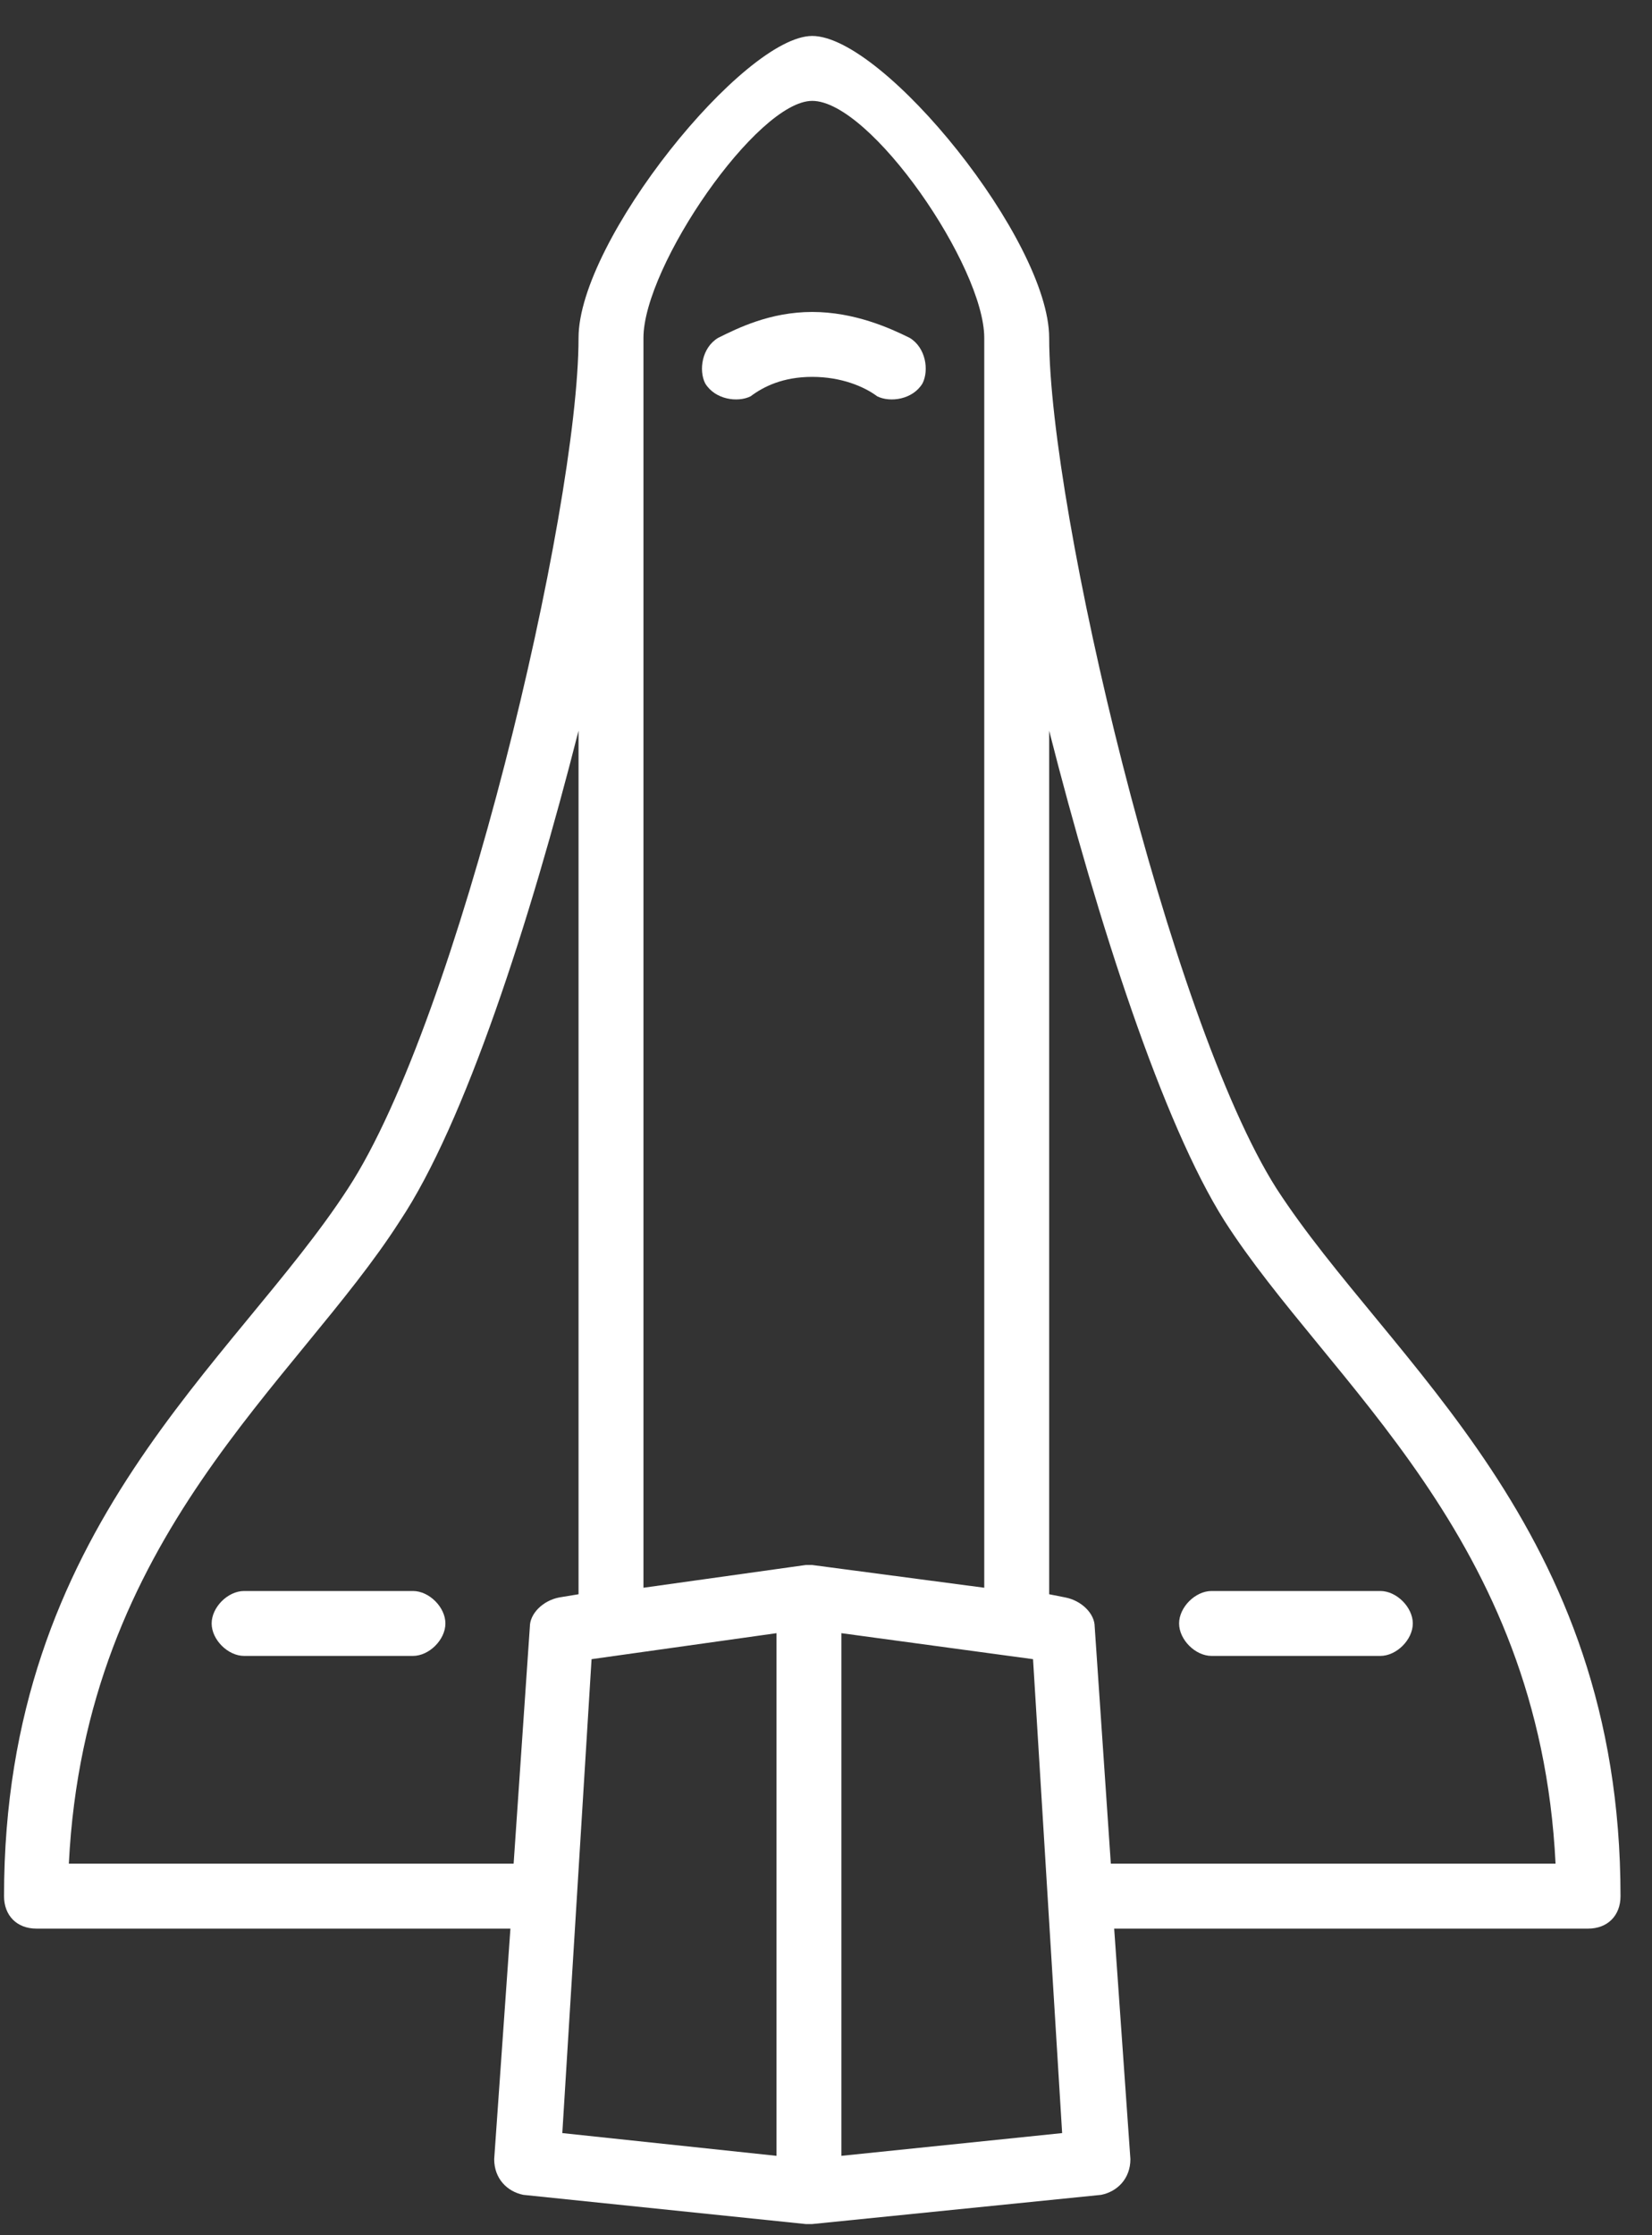 <?xml version="1.0" standalone="no"?>
<!-- Generator: Adobe Fireworks 10, Export SVG Extension by Aaron Beall (http://fireworks.abeall.com) . Version: 0.6.1  -->
<!DOCTYPE svg PUBLIC "-//W3C//DTD SVG 1.1//EN" "http://www.w3.org/Graphics/SVG/1.1/DTD/svg11.dtd">
<svg id="Untitled-Page%201" viewBox="0 0 34 46" style="background-color:#ffffff00" version="1.1"
	xmlns="http://www.w3.org/2000/svg" xmlns:xlink="http://www.w3.org/1999/xlink" xml:space="preserve"
	x="0px" y="0px" width="34px" height="46px"
>
	<rect x="0" y="0" width="34" height="46" fill="#333333" stroke="none"/>
	<g id="Layer%201">
		<g>
			<path d="M 10.771 45.169 C 10.437 45.102 10.171 44.834 10.171 44.434 L 10.505 39.69 L 0.749 39.69 C 0.349 39.69 0.083 39.423 0.083 39.022 C 0.083 31.406 4.825 28.065 7.163 24.457 C 9.435 20.984 11.907 10.495 11.907 6.953 C 11.907 4.949 15.313 0.74 16.716 0.74 C 18.186 0.74 21.593 4.949 21.593 6.953 C 21.593 10.495 24.065 20.984 26.27 24.457 C 28.608 28.065 33.352 31.406 33.352 39.022 C 33.352 39.423 33.085 39.69 32.685 39.69 L 22.931 39.69 L 23.265 44.434 C 23.265 44.834 22.997 45.102 22.663 45.169 L 16.716 45.77 L 16.583 45.77 L 10.771 45.169 ZM 1.417 38.353 L 10.571 38.353 L 10.905 33.477 C 10.905 33.209 11.171 32.941 11.507 32.875 L 11.907 32.809 L 11.907 15.037 C 10.905 18.979 9.567 23.121 8.231 25.126 C 6.095 28.467 1.753 31.605 1.417 38.353 ZM 8.499 34.078 L 5.024 34.078 C 4.69 34.078 4.356 33.744 4.356 33.41 C 4.356 33.076 4.69 32.742 5.024 32.742 L 8.499 32.742 C 8.833 32.742 9.167 33.076 9.167 33.41 C 9.167 33.744 8.833 34.078 8.499 34.078 ZM 15.981 33.61 L 12.175 34.145 L 11.573 43.898 L 15.981 44.366 L 15.981 33.61 ZM 20.257 32.675 L 20.257 6.953 C 20.257 5.484 17.921 2.076 16.716 2.076 C 15.581 2.076 13.243 5.484 13.243 6.953 L 13.243 32.675 L 16.583 32.207 L 16.716 32.207 L 20.257 32.675 ZM 18.054 8.156 C 17.786 7.956 17.317 7.756 16.716 7.756 C 16.114 7.756 15.714 7.956 15.448 8.156 C 15.181 8.289 14.714 8.223 14.513 7.889 C 14.378 7.621 14.444 7.154 14.78 6.953 C 15.181 6.754 15.849 6.42 16.716 6.42 C 17.585 6.42 18.321 6.754 18.722 6.953 C 19.056 7.154 19.122 7.621 18.987 7.889 C 18.788 8.223 18.321 8.289 18.054 8.156 ZM 21.86 43.898 L 21.261 34.145 L 17.317 33.61 L 17.317 44.366 L 21.86 43.898 ZM 22.862 38.353 L 32.015 38.353 C 31.683 31.605 27.341 28.467 25.202 25.126 C 23.933 23.121 22.595 18.979 21.593 15.037 L 21.593 32.809 L 21.927 32.875 C 22.263 32.941 22.53 33.209 22.53 33.477 L 22.862 38.353 ZM 28.409 34.078 L 24.935 34.078 C 24.601 34.078 24.267 33.744 24.267 33.41 C 24.267 33.076 24.601 32.742 24.935 32.742 L 28.409 32.742 C 28.743 32.742 29.077 33.076 29.077 33.41 C 29.077 33.744 28.743 34.078 28.409 34.078 Z" fill="#ffffff"/>
		</g>
	</g>
</svg>